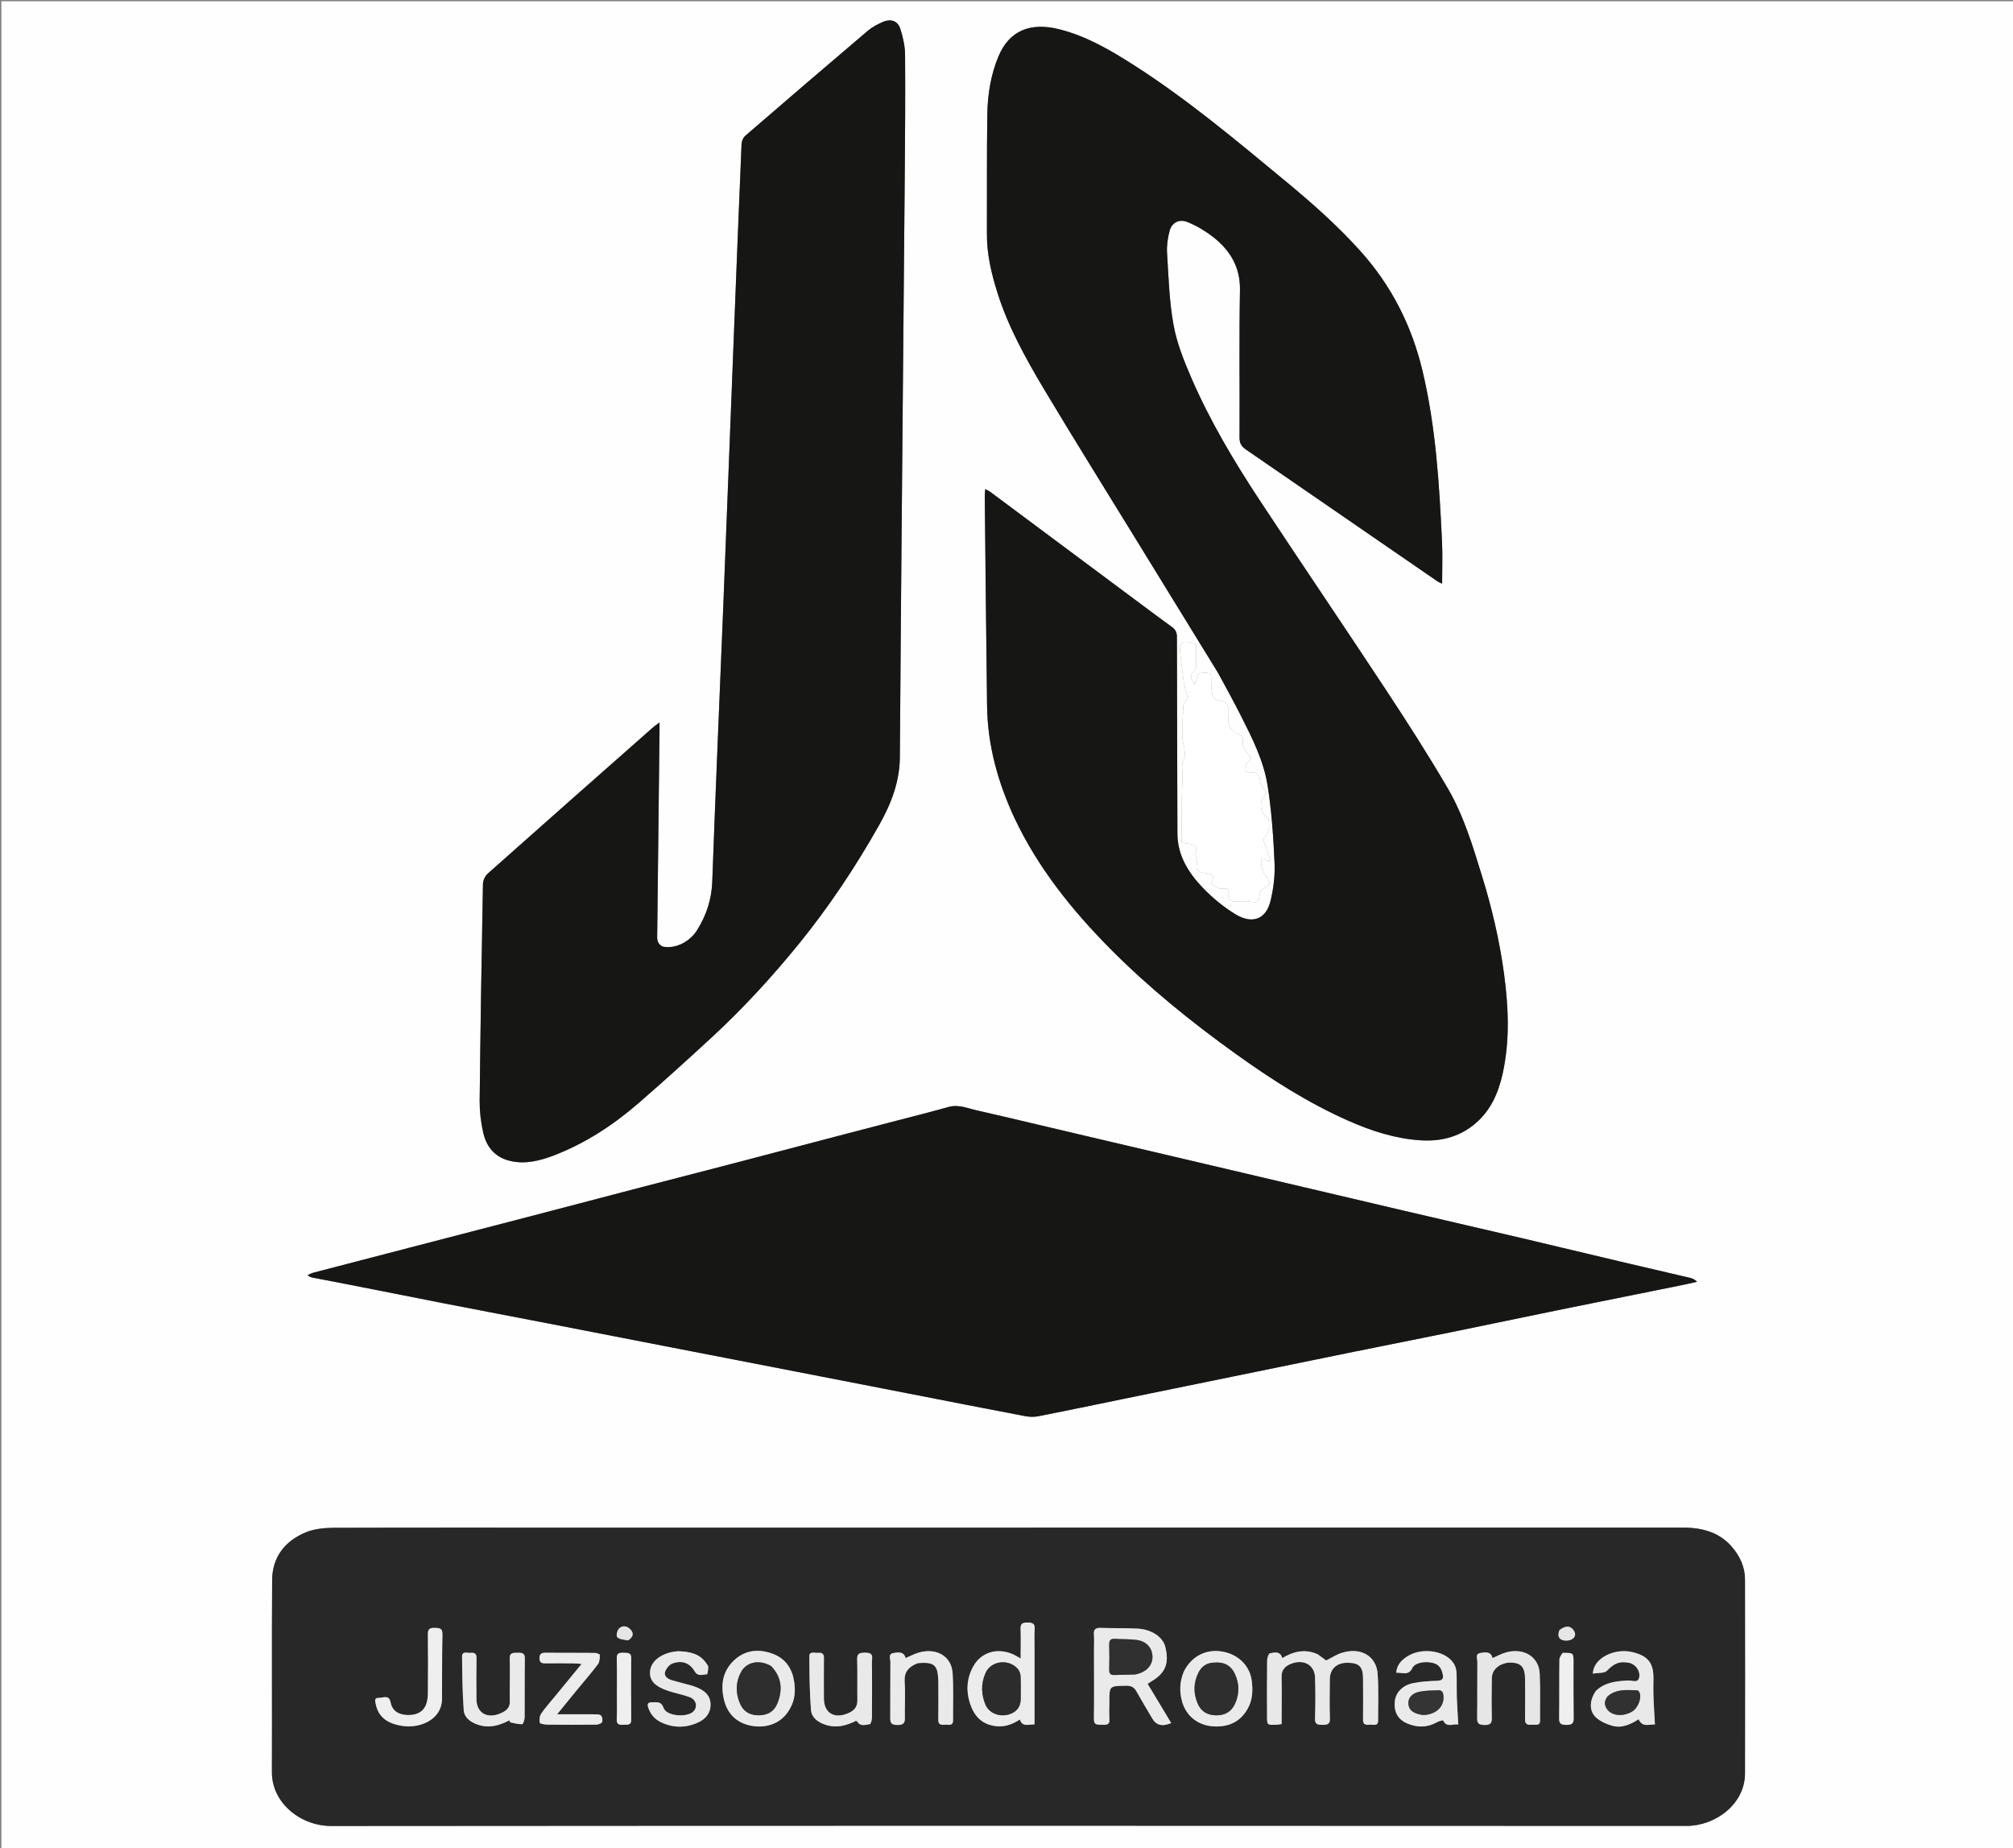 <?xml version="1.0" encoding="UTF-8"?>
<svg xmlns="http://www.w3.org/2000/svg" xmlns:xlink="http://www.w3.org/1999/xlink" width="110px" height="101px" viewBox="0 0 110 101" version="1.1">
<rect x="0" y="0" width="110" height="101" fill="#808080" stroke="none"/>
<g id="surface1">
<path style=" stroke:none;fill-rule:nonzero;fill:rgb(99.608%,99.608%,99.608%);fill-opacity:1;" d="M 64.773 101.066 C 43.184 101.066 21.629 101.066 0.074 101.066 C 0.074 67.402 0.074 33.734 0.074 0.066 C 36.742 0.066 73.406 0.066 110.074 0.066 C 110.074 33.734 110.074 67.402 110.074 101.066 C 94.988 101.066 79.898 101.066 64.773 101.066 M 32.055 83.477 C 27.445 83.477 22.836 83.469 18.223 83.484 C 17.73 83.488 17.195 83.539 16.75 83.715 C 15.523 84.207 14.879 85.129 14.871 86.344 C 14.848 89.844 14.871 93.34 14.859 96.836 C 14.852 98.516 16.426 99.777 18.094 99.777 C 42.781 99.758 67.473 99.758 92.164 99.773 C 93.727 99.773 95.352 98.594 95.355 96.906 C 95.363 93.375 95.359 89.844 95.355 86.312 C 95.355 85.648 95.098 85.062 94.652 84.539 C 93.969 83.734 93.035 83.473 91.961 83.473 C 72.016 83.477 52.074 83.477 32.055 83.477 M 66.57 36.785 C 66.988 37.562 67.418 38.332 67.812 39.117 C 68.426 40.332 69.047 41.562 69.262 42.891 C 69.488 44.297 69.582 45.727 69.648 47.152 C 69.68 47.84 69.59 48.551 69.43 49.223 C 69.188 50.227 68.441 50.52 67.516 49.961 C 66.859 49.562 66.254 49.059 65.734 48.52 C 64.93 47.68 64.34 46.727 64.34 45.551 C 64.332 41.961 64.316 38.375 64.312 34.789 C 64.312 34.547 64.223 34.387 64.023 34.246 C 63.539 33.898 63.062 33.543 62.586 33.188 C 59.766 31.086 56.945 28.984 54.125 26.887 C 54.055 26.832 53.969 26.797 53.84 26.723 C 53.828 26.875 53.812 26.969 53.812 27.066 C 53.852 30.898 53.887 34.734 53.938 38.566 C 53.965 40.723 54.531 42.773 55.457 44.742 C 56.715 47.402 58.555 49.711 60.672 51.848 C 62.758 53.949 65.074 55.828 67.516 57.578 C 69.461 58.973 71.48 60.273 73.719 61.258 C 74.957 61.801 76.234 62.219 77.617 62.309 C 78.672 62.379 79.641 62.152 80.465 61.516 C 81.418 60.785 81.855 59.785 82.102 58.715 C 82.516 56.879 82.434 55.027 82.184 53.176 C 81.938 51.379 81.523 49.609 80.984 47.867 C 80.473 46.211 79.977 44.543 79.082 43.023 C 78.016 41.203 76.871 39.418 75.703 37.648 C 73.441 34.215 71.125 30.805 68.859 27.371 C 67.438 25.219 66.121 23.004 65.105 20.66 C 64.695 19.715 64.305 18.738 64.125 17.742 C 63.891 16.449 63.855 15.125 63.773 13.812 C 63.75 13.414 63.809 13 63.914 12.613 C 64.035 12.16 64.441 11.945 64.902 12.137 C 65.395 12.34 65.867 12.621 66.281 12.941 C 67.25 13.699 67.781 14.629 67.758 15.855 C 67.707 18.543 67.75 21.23 67.734 23.918 C 67.734 24.207 67.828 24.391 68.082 24.562 C 71.559 26.953 75.035 29.348 78.508 31.738 C 78.609 31.809 78.727 31.855 78.805 31.895 C 78.805 31.094 78.836 30.32 78.797 29.551 C 78.648 26.426 78.461 23.309 77.727 20.242 C 77.145 17.812 76.051 15.621 74.324 13.703 C 73.07 12.309 71.656 11.062 70.195 9.855 C 67.523 7.648 64.875 5.418 61.91 3.527 C 60.668 2.738 59.398 1.988 57.922 1.609 C 56.312 1.191 55.145 1.668 54.555 3.094 C 54.141 4.098 53.973 5.141 53.953 6.199 C 53.918 8.391 53.938 10.582 53.93 12.777 C 53.922 13.879 54.172 14.941 54.504 15.992 C 55.086 17.852 56.039 19.566 57.043 21.254 C 58.715 24.051 60.449 26.82 62.156 29.605 C 63.621 31.984 65.082 34.363 66.57 36.785 M 49.051 61.223 C 48.07 61.48 47.09 61.734 46.113 61.988 C 44.047 62.531 41.984 63.074 39.918 63.613 C 38.297 64.035 36.68 64.449 35.062 64.871 C 32.973 65.414 30.883 65.969 28.793 66.512 C 26.656 67.07 24.52 67.621 22.383 68.176 C 20.633 68.629 18.887 69.082 17.141 69.539 C 17.023 69.57 16.918 69.629 16.809 69.676 C 16.918 69.77 17.012 69.797 17.102 69.816 C 17.68 69.926 18.258 70.035 18.832 70.148 C 20.668 70.508 22.504 70.875 24.34 71.234 C 26.238 71.605 28.141 71.965 30.039 72.332 C 32.141 72.738 34.242 73.148 36.344 73.559 C 38.711 74.016 41.078 74.477 43.445 74.938 C 45.512 75.34 47.578 75.742 49.645 76.145 C 51.77 76.562 53.895 76.977 56.023 77.383 C 56.254 77.426 56.516 77.434 56.746 77.387 C 58.305 77.082 59.863 76.754 61.422 76.434 C 63.434 76.023 65.449 75.613 67.461 75.199 C 69.629 74.758 71.801 74.309 73.969 73.867 C 75.766 73.504 77.566 73.148 79.367 72.781 C 81.367 72.371 83.367 71.953 85.367 71.543 C 87.574 71.094 89.781 70.652 91.984 70.207 C 92.238 70.156 92.488 70.094 92.738 70.039 C 92.609 69.91 92.48 69.855 92.344 69.824 C 91.035 69.516 89.727 69.215 88.418 68.906 C 86.68 68.496 84.949 68.078 83.211 67.668 C 81.059 67.164 78.906 66.668 76.75 66.164 C 74.398 65.613 72.043 65.055 69.688 64.504 C 67.93 64.09 66.168 63.676 64.406 63.262 C 62.672 62.855 60.934 62.449 59.195 62.039 C 57.258 61.586 55.324 61.117 53.383 60.676 C 52.879 60.562 52.387 60.336 51.836 60.488 C 50.93 60.742 50.02 60.973 49.051 61.223 M 36.188 51.715 C 35.867 51.547 35.91 51.262 35.914 50.996 C 35.957 47.32 35.996 43.645 36.039 39.965 C 36.043 39.84 36.039 39.711 36.039 39.48 C 35.855 39.617 35.762 39.676 35.68 39.75 C 32.672 42.406 29.664 45.055 26.668 47.723 C 26.512 47.859 26.395 48.102 26.391 48.297 C 26.316 52.246 26.254 56.191 26.211 60.137 C 26.207 60.715 26.273 61.305 26.402 61.875 C 26.57 62.625 27.004 63.234 27.887 63.438 C 28.715 63.629 29.5 63.426 30.254 63.141 C 32.023 62.461 33.551 61.445 34.93 60.246 C 36.277 59.078 37.594 57.883 38.898 56.68 C 40.605 55.105 42.16 53.406 43.609 51.633 C 45.285 49.574 46.738 47.391 48.027 45.109 C 48.699 43.922 49.164 42.723 49.172 41.359 C 49.246 30.734 49.352 20.109 49.441 9.484 C 49.457 7.316 49.477 5.148 49.457 2.977 C 49.453 2.512 49.344 2.039 49.203 1.59 C 49.062 1.137 48.684 1.004 48.223 1.207 C 47.938 1.332 47.652 1.484 47.422 1.68 C 45.184 3.582 42.949 5.496 40.727 7.418 C 40.609 7.52 40.531 7.711 40.523 7.859 C 40.371 11.445 40.23 15.027 40.09 18.613 C 39.898 23.453 39.715 28.297 39.523 33.137 C 39.32 38.148 39.102 43.16 38.922 48.168 C 38.887 49.133 38.609 50 38.094 50.824 C 37.684 51.477 36.898 51.867 36.188 51.715 M 69.324 47.074 C 69.355 47.035 69.422 46.988 69.414 46.961 C 69.301 46.629 69.172 46.301 69.059 45.965 C 69.039 45.906 69.047 45.812 69.09 45.773 C 69.418 45.461 69.355 45.086 69.32 44.715 C 68.895 44.566 68.758 43.828 69.078 43.527 C 69.148 43.461 69.18 43.258 69.125 43.195 C 68.953 43.012 68.863 42.824 68.84 42.582 C 68.816 42.379 68.742 42.199 68.426 42.227 C 68.289 42.238 68.023 42.156 68.02 42.102 C 68.008 41.953 68.055 41.742 68.168 41.66 C 68.453 41.445 68.273 41.32 68.145 41.137 C 68.02 40.957 67.887 40.734 67.91 40.543 C 67.93 40.336 67.898 40.215 67.711 40.137 C 67.168 39.914 67.051 39.516 67.137 39.027 C 67.141 38.992 67.137 38.961 67.137 38.926 C 67.133 38.445 67.047 38.359 66.531 38.25 C 66.43 38.227 66.281 38.129 66.266 38.051 C 66.211 37.766 66.18 37.473 66.184 37.184 C 66.184 36.762 66.199 36.762 65.723 36.77 C 65.641 36.773 65.559 36.789 65.504 36.797 C 65.438 36.988 65.379 37.152 65.293 37.402 C 65.07 37.098 64.984 36.902 65.234 36.691 C 65.301 36.637 65.355 36.543 65.359 36.465 C 65.371 36.043 65.363 35.621 65.363 35.199 C 65.215 35.16 65.098 35.141 64.988 35.098 C 64.738 35.008 64.527 35.098 64.488 35.336 C 64.469 35.445 64.477 35.562 64.492 35.672 C 64.559 36.246 64.621 36.82 64.707 37.391 C 64.734 37.594 64.824 37.785 64.871 37.984 C 64.887 38.059 64.871 38.148 64.84 38.223 C 64.789 38.336 64.672 38.438 64.664 38.547 C 64.629 39.113 64.609 39.68 64.609 40.25 C 64.609 40.707 64.891 41.141 64.648 41.625 C 64.539 41.848 64.629 42.148 64.621 42.41 C 64.605 42.934 64.578 43.453 64.574 43.977 C 64.562 44.668 64.57 45.359 64.57 46.051 C 64.73 46.074 64.852 46.082 64.969 46.109 C 65.406 46.207 65.426 46.246 65.328 46.637 C 65.309 46.703 65.352 46.781 65.363 46.855 C 65.383 46.961 65.441 47.074 65.414 47.172 C 65.324 47.508 65.418 47.648 65.793 47.699 C 66.379 47.773 66.379 47.773 66.18 48.312 C 66.375 48.398 66.594 48.586 66.77 48.555 C 67.172 48.48 67.152 48.68 67.133 48.906 C 67.109 49.168 67.23 49.27 67.52 49.254 C 67.773 49.242 68.035 49.234 68.289 49.266 C 68.766 49.32 68.762 49.328 68.836 48.895 C 68.852 48.793 68.879 48.652 68.957 48.605 C 69.465 48.309 69.469 48.316 69.168 47.848 C 69.141 47.797 69.09 47.758 69.07 47.707 C 68.953 47.445 68.859 47.184 68.957 46.891 C 69.039 46.906 69.078 46.906 69.105 46.922 C 69.168 46.961 69.219 47.008 69.324 47.074 Z M 69.324 47.074 "/>
<path style=" stroke:none;fill-rule:nonzero;fill:rgb(15.686%,15.686%,15.686%);fill-opacity:1;" d="M 32.094 83.477 C 52.074 83.477 72.016 83.477 91.961 83.473 C 93.035 83.473 93.969 83.734 94.652 84.539 C 95.098 85.062 95.355 85.648 95.355 86.312 C 95.359 89.844 95.363 93.375 95.355 96.906 C 95.352 98.594 93.727 99.773 92.164 99.773 C 67.473 99.758 42.781 99.758 18.094 99.777 C 16.426 99.777 14.852 98.516 14.859 96.836 C 14.871 93.34 14.848 89.844 14.871 86.344 C 14.879 85.129 15.523 84.207 16.75 83.715 C 17.195 83.539 17.73 83.488 18.223 83.484 C 22.836 83.469 27.445 83.477 32.094 83.477 M 71.988 90.387 C 71.312 90.082 70.684 90.238 70.07 90.602 C 69.957 90.207 69.645 90.293 69.402 90.34 C 69.324 90.355 69.246 90.586 69.242 90.719 C 69.23 91.738 69.234 92.762 69.238 93.785 C 69.238 94.266 69.238 94.266 69.777 94.242 C 69.848 94.238 69.918 94.223 70.035 94.207 C 70.035 94.082 70.035 93.961 70.035 93.84 C 70.035 93.098 70.047 92.355 70.031 91.617 C 70.023 91.254 70.223 91.043 70.547 90.914 C 71.238 90.641 71.84 90.977 71.859 91.66 C 71.887 92.414 71.883 93.164 71.859 93.918 C 71.852 94.207 71.988 94.25 72.254 94.25 C 72.535 94.254 72.684 94.215 72.672 93.906 C 72.648 93.188 72.66 92.469 72.668 91.75 C 72.676 91.195 73.047 90.855 73.625 90.859 C 74.27 90.859 74.48 91.066 74.484 91.723 C 74.488 92.477 74.492 93.23 74.484 93.984 C 74.48 94.234 74.641 94.266 74.84 94.242 C 75.02 94.219 75.305 94.355 75.305 94.023 C 75.305 93.172 75.34 92.312 75.281 91.465 C 75.211 90.488 74.363 90 73.348 90.309 C 73.039 90.398 72.77 90.586 72.465 90.734 C 72.336 90.637 72.188 90.523 71.988 90.387 M 59.781 90.172 C 59.781 91.43 59.793 92.688 59.777 93.945 C 59.773 94.297 60.016 94.234 60.242 94.246 C 60.477 94.258 60.648 94.234 60.625 93.949 C 60.602 93.625 60.621 93.297 60.621 92.973 C 60.621 92.117 60.621 92.129 61.543 92.113 C 61.816 92.109 61.973 92.195 62.094 92.41 C 62.375 92.906 62.668 93.398 62.961 93.895 C 63.184 94.277 63.504 94.359 64 94.152 C 63.574 93.441 63.145 92.73 62.711 92.008 C 62.82 91.938 62.898 91.883 62.977 91.836 C 63.809 91.34 63.848 90.719 63.684 90.012 C 63.551 89.441 62.91 89.027 62.152 88.992 C 61.48 88.961 60.801 88.973 60.129 88.953 C 59.848 88.945 59.762 89.055 59.777 89.297 C 59.797 89.562 59.781 89.836 59.781 90.172 M 56.531 90.035 C 56.531 89.699 56.516 89.359 56.539 89.027 C 56.559 88.746 56.453 88.656 56.145 88.66 C 55.855 88.66 55.758 88.738 55.77 89.008 C 55.789 89.527 55.773 90.051 55.773 90.625 C 55.648 90.551 55.602 90.523 55.551 90.496 C 54.652 89.98 53.641 90.211 53.176 91.07 C 52.793 91.773 52.781 92.523 53.074 93.262 C 53.281 93.797 53.66 94.191 54.309 94.305 C 54.836 94.402 55.293 94.246 55.73 93.957 C 55.863 94.379 56.195 94.227 56.531 94.223 C 56.531 92.84 56.531 91.473 56.531 90.035 M 87.203 92.402 C 86.848 92.898 86.824 93.508 87.227 93.859 C 87.461 94.066 87.789 94.215 88.105 94.301 C 88.637 94.449 89.102 94.223 89.543 93.945 C 89.75 94.414 90.129 94.207 90.434 94.23 C 90.406 93.715 90.371 93.238 90.355 92.762 C 90.34 92.391 90.352 92.02 90.352 91.648 C 90.344 90.84 90.02 90.457 89.152 90.266 C 88.223 90.062 87.062 90.598 87.043 91.453 C 87.316 91.402 87.672 91.438 87.809 91.297 C 88.195 90.898 88.488 90.75 89.031 90.863 C 89.375 90.938 89.641 91.301 89.574 91.648 C 89.512 91.992 89.199 91.816 89.004 91.828 C 88.355 91.855 87.727 91.91 87.203 92.402 M 78.871 94.02 C 79.059 94.445 79.43 94.16 79.688 94.238 C 79.656 93.695 79.625 93.195 79.605 92.695 C 79.594 92.281 79.609 91.863 79.594 91.449 C 79.59 91.305 79.562 91.156 79.504 91.023 C 79.148 90.215 77.719 89.953 76.863 90.535 C 76.562 90.742 76.328 90.988 76.297 91.402 C 76.629 91.383 76.965 91.582 77.176 91.148 C 77.32 90.855 77.84 90.754 78.305 90.867 C 78.652 90.949 78.777 91.199 78.84 91.492 C 78.891 91.727 78.82 91.836 78.527 91.844 C 78.086 91.859 77.641 91.883 77.215 91.973 C 76.625 92.094 76.262 92.5 76.219 92.973 C 76.164 93.543 76.383 93.953 76.895 94.172 C 77.426 94.402 77.961 94.406 78.48 94.129 C 78.594 94.066 78.719 94.023 78.871 94.02 M 43.199 93.312 C 43.445 92.863 43.469 92.375 43.398 91.898 C 43.297 91.219 42.961 90.645 42.234 90.371 C 41.516 90.098 40.789 90.148 40.203 90.645 C 39.496 91.25 39.363 92.031 39.562 92.875 C 39.758 93.695 40.328 94.219 41.215 94.324 C 41.949 94.414 42.766 94.148 43.199 93.312 M 64.676 91.367 C 64.461 91.898 64.441 92.434 64.598 92.988 C 64.812 93.738 65.43 94.273 66.285 94.332 C 67.09 94.387 67.75 94.113 68.164 93.395 C 68.449 92.906 68.469 92.379 68.402 91.852 C 68.301 91.004 67.633 90.367 66.734 90.238 C 65.871 90.109 65.09 90.523 64.676 91.367 M 83.711 94.246 C 83.891 94.219 84.16 94.34 84.156 94.008 C 84.148 93.156 84.18 92.301 84.137 91.449 C 84.09 90.516 83.25 90.016 82.27 90.301 C 82.031 90.371 81.812 90.492 81.559 90.602 C 81.48 90.238 81.172 90.273 80.898 90.324 C 80.59 90.379 80.734 90.637 80.73 90.801 C 80.719 91.824 80.734 92.844 80.719 93.867 C 80.711 94.156 80.793 94.254 81.125 94.258 C 81.48 94.262 81.523 94.121 81.52 93.852 C 81.504 93.145 81.508 92.438 81.52 91.73 C 81.52 91.59 81.551 91.438 81.625 91.316 C 81.859 90.938 82.355 90.77 82.836 90.879 C 83.18 90.957 83.332 91.203 83.336 91.719 C 83.344 92.461 83.344 93.199 83.336 93.941 C 83.332 94.152 83.398 94.27 83.711 94.246 M 27.859 92.129 C 27.859 92.41 27.848 92.691 27.859 92.969 C 27.875 93.27 27.707 93.453 27.438 93.582 C 26.668 93.961 26.043 93.637 26.035 92.848 C 26.027 92.094 26.027 91.344 26.039 90.59 C 26.039 90.379 25.945 90.293 25.734 90.316 C 25.555 90.34 25.246 90.199 25.25 90.512 C 25.258 91.488 25.27 92.465 25.34 93.438 C 25.367 93.844 25.695 94.105 26.129 94.246 C 26.723 94.441 27.262 94.301 27.832 94.004 C 27.852 94.039 27.867 94.109 27.895 94.117 C 28.109 94.164 28.324 94.219 28.539 94.215 C 28.586 94.211 28.664 93.98 28.668 93.852 C 28.676 92.773 28.664 91.695 28.68 90.617 C 28.684 90.336 28.531 90.305 28.289 90.312 C 28.059 90.316 27.844 90.293 27.855 90.609 C 27.871 91.094 27.859 91.578 27.859 92.129 M 47.652 91.32 C 47.652 91.094 47.633 90.867 47.656 90.645 C 47.688 90.363 47.539 90.305 47.27 90.309 C 46.996 90.309 46.832 90.336 46.84 90.648 C 46.863 91.402 46.84 92.156 46.852 92.906 C 46.855 93.223 46.719 93.441 46.414 93.586 C 45.641 93.957 45.035 93.637 45.023 92.844 C 45.02 92.766 45.02 92.688 45.02 92.609 C 45.02 91.934 45.016 91.262 45.023 90.59 C 45.027 90.379 44.926 90.293 44.715 90.316 C 44.535 90.336 44.223 90.203 44.227 90.508 C 44.23 91.484 44.242 92.461 44.316 93.434 C 44.348 93.848 44.684 94.113 45.133 94.254 C 45.73 94.441 46.262 94.285 46.773 94.031 C 46.809 94.051 46.84 94.055 46.848 94.07 C 47.012 94.359 47.297 94.246 47.531 94.211 C 47.59 94.203 47.645 93.973 47.648 93.844 C 47.656 93.023 47.652 92.207 47.652 91.32 M 37.016 90.227 C 36.895 90.246 36.773 90.258 36.656 90.285 C 35.969 90.453 35.539 90.867 35.52 91.371 C 35.5 91.84 35.793 92.152 36.516 92.395 C 36.906 92.523 37.316 92.598 37.699 92.742 C 38.043 92.871 38.129 93.262 37.91 93.5 C 37.574 93.875 36.418 93.785 36.262 93.328 C 36.137 92.957 35.887 93.016 35.617 93.02 C 35.43 93.02 35.359 93.086 35.414 93.277 C 35.527 93.645 35.754 93.93 36.113 94.105 C 36.773 94.422 37.461 94.43 38.129 94.129 C 38.582 93.926 38.844 93.582 38.828 93.109 C 38.812 92.648 38.508 92.375 38.07 92.203 C 37.961 92.156 37.844 92.117 37.727 92.086 C 37.387 91.992 37.043 91.91 36.707 91.809 C 36.465 91.738 36.262 91.574 36.348 91.34 C 36.41 91.164 36.582 90.949 36.762 90.891 C 37.301 90.707 37.703 90.879 37.977 91.348 C 38.141 91.625 38.41 91.496 38.633 91.488 C 38.664 91.488 38.699 91.234 38.703 91.098 C 38.707 91.031 38.645 90.957 38.598 90.891 C 38.25 90.367 37.695 90.242 37.016 90.227 M 50.18 90.875 C 51.023 90.809 51.223 90.961 51.27 91.723 C 51.277 91.844 51.277 91.969 51.277 92.09 C 51.277 92.723 51.285 93.352 51.273 93.98 C 51.266 94.227 51.418 94.266 51.621 94.242 C 51.805 94.223 52.078 94.344 52.078 94.016 C 52.074 93.148 52.109 92.281 52.055 91.418 C 51.992 90.496 51.164 90.02 50.195 90.305 C 49.957 90.375 49.734 90.496 49.484 90.602 C 49.402 90.238 49.09 90.277 48.82 90.328 C 48.52 90.383 48.656 90.641 48.656 90.809 C 48.645 91.82 48.656 92.832 48.648 93.844 C 48.645 94.102 48.664 94.254 49.031 94.258 C 49.41 94.266 49.453 94.109 49.445 93.836 C 49.438 93.184 49.477 92.531 49.434 91.883 C 49.402 91.375 49.641 91.074 50.18 90.875 M 32.336 93.672 C 31.738 93.672 31.145 93.672 30.445 93.672 C 30.836 93.191 31.16 92.789 31.488 92.391 C 31.883 91.906 32.301 91.434 32.676 90.934 C 32.773 90.801 32.773 90.598 32.777 90.426 C 32.777 90.391 32.602 90.32 32.508 90.32 C 31.598 90.312 30.691 90.316 29.781 90.312 C 29.555 90.312 29.484 90.41 29.48 90.605 C 29.48 90.805 29.559 90.891 29.781 90.891 C 30.301 90.883 30.816 90.887 31.332 90.891 C 31.453 90.891 31.578 90.906 31.781 90.922 C 31.266 91.551 30.801 92.117 30.34 92.68 C 30.082 92.996 29.805 93.297 29.578 93.633 C 29.484 93.766 29.469 93.973 29.496 94.137 C 29.508 94.191 29.766 94.238 29.91 94.238 C 30.809 94.25 31.703 94.25 32.602 94.238 C 32.711 94.234 32.887 94.16 32.906 94.09 C 32.938 93.977 32.91 93.793 32.824 93.73 C 32.734 93.656 32.547 93.688 32.336 93.672 M 24.152 92.832 C 24.16 91.652 24.152 90.477 24.176 89.297 C 24.184 88.988 24.039 88.957 23.762 88.953 C 23.469 88.945 23.379 89.027 23.383 89.297 C 23.395 90.363 23.391 91.43 23.383 92.496 C 23.383 92.688 23.363 92.879 23.309 93.062 C 23.18 93.512 22.801 93.734 22.254 93.715 C 21.738 93.691 21.426 93.465 21.336 93 C 21.254 92.586 20.914 92.785 20.695 92.777 C 20.418 92.77 20.508 92.996 20.539 93.137 C 20.684 93.855 21.219 94.188 21.961 94.305 C 22.988 94.465 24.133 93.945 24.152 92.832 M 33.711 92.668 C 33.711 93.094 33.723 93.52 33.703 93.945 C 33.691 94.191 33.797 94.266 34.047 94.246 C 34.258 94.227 34.496 94.305 34.492 93.969 C 34.48 92.844 34.48 91.723 34.492 90.598 C 34.496 90.305 34.309 90.32 34.086 90.312 C 33.844 90.305 33.695 90.328 33.703 90.613 C 33.723 91.273 33.711 91.938 33.711 92.668 M 85.363 90.32 C 85.309 90.441 85.215 90.562 85.215 90.684 C 85.199 91.75 85.215 92.82 85.199 93.887 C 85.195 94.164 85.281 94.254 85.59 94.254 C 85.891 94.25 85.996 94.176 85.992 93.891 C 85.977 92.867 85.984 91.848 85.984 90.824 C 85.984 90.316 85.984 90.316 85.363 90.32 M 85.203 89.094 C 85.129 89.301 85.125 89.523 85.367 89.613 C 85.512 89.668 85.742 89.656 85.875 89.586 C 86.113 89.461 86.129 89.242 85.957 89.039 C 85.777 88.824 85.527 88.832 85.203 89.094 M 34.34 89.629 C 34.59 89.461 34.66 89.258 34.449 89.035 C 34.262 88.836 34.004 88.801 33.816 89 C 33.719 89.109 33.656 89.391 33.734 89.465 C 33.848 89.582 34.098 89.594 34.34 89.629 Z M 34.34 89.629 "/>
<path style=" stroke:none;fill-rule:nonzero;fill:rgb(8.627%,8.627%,8.235%);fill-opacity:1;" d="M 66.559 36.766 C 65.082 34.363 63.621 31.984 62.156 29.605 C 60.449 26.82 58.715 24.051 57.043 21.254 C 56.039 19.566 55.086 17.852 54.504 15.992 C 54.172 14.941 53.922 13.879 53.93 12.777 C 53.938 10.582 53.918 8.391 53.953 6.199 C 53.973 5.141 54.141 4.098 54.555 3.094 C 55.145 1.668 56.312 1.191 57.922 1.609 C 59.398 1.988 60.668 2.738 61.91 3.527 C 64.875 5.418 67.523 7.648 70.195 9.855 C 71.656 11.062 73.07 12.309 74.324 13.703 C 76.051 15.621 77.145 17.812 77.727 20.242 C 78.461 23.309 78.648 26.426 78.797 29.551 C 78.836 30.32 78.805 31.094 78.805 31.895 C 78.727 31.855 78.609 31.809 78.508 31.738 C 75.035 29.348 71.559 26.953 68.082 24.562 C 67.828 24.391 67.734 24.207 67.734 23.918 C 67.75 21.23 67.707 18.543 67.758 15.855 C 67.781 14.629 67.25 13.699 66.281 12.941 C 65.867 12.621 65.395 12.34 64.902 12.137 C 64.441 11.945 64.035 12.16 63.914 12.613 C 63.809 13 63.75 13.414 63.773 13.812 C 63.855 15.125 63.891 16.449 64.125 17.742 C 64.305 18.738 64.695 19.715 65.105 20.66 C 66.121 23.004 67.438 25.219 68.859 27.371 C 71.125 30.805 73.441 34.215 75.703 37.648 C 76.871 39.418 78.016 41.203 79.082 43.023 C 79.977 44.543 80.473 46.211 80.984 47.867 C 81.523 49.609 81.938 51.379 82.184 53.176 C 82.434 55.027 82.516 56.879 82.102 58.715 C 81.855 59.785 81.418 60.785 80.465 61.516 C 79.641 62.152 78.672 62.379 77.617 62.309 C 76.234 62.219 74.957 61.801 73.719 61.258 C 71.48 60.273 69.461 58.973 67.516 57.578 C 65.074 55.828 62.758 53.949 60.672 51.848 C 58.555 49.711 56.715 47.402 55.457 44.742 C 54.531 42.773 53.965 40.723 53.938 38.566 C 53.887 34.734 53.852 30.898 53.812 27.066 C 53.812 26.969 53.828 26.875 53.84 26.723 C 53.969 26.797 54.055 26.832 54.125 26.887 C 56.945 28.984 59.766 31.086 62.586 33.188 C 63.062 33.543 63.539 33.898 64.023 34.246 C 64.223 34.387 64.312 34.547 64.312 34.789 C 64.316 38.375 64.332 41.961 64.34 45.551 C 64.34 46.727 64.93 47.68 65.734 48.52 C 66.254 49.059 66.859 49.562 67.516 49.961 C 68.441 50.52 69.188 50.227 69.43 49.223 C 69.59 48.551 69.68 47.84 69.648 47.152 C 69.582 45.727 69.488 44.297 69.262 42.891 C 69.047 41.562 68.426 40.332 67.812 39.117 C 67.418 38.332 66.988 37.562 66.559 36.766 Z M 66.559 36.766 "/>
<path style=" stroke:none;fill-rule:nonzero;fill:rgb(8.627%,8.627%,8.235%);fill-opacity:1;" d="M 49.082 61.215 C 50.02 60.973 50.93 60.742 51.836 60.488 C 52.387 60.336 52.879 60.562 53.383 60.676 C 55.324 61.117 57.258 61.586 59.195 62.039 C 60.934 62.449 62.672 62.855 64.406 63.262 C 66.168 63.676 67.93 64.09 69.688 64.504 C 72.043 65.055 74.398 65.613 76.75 66.164 C 78.906 66.668 81.059 67.164 83.211 67.668 C 84.949 68.078 86.68 68.496 88.418 68.906 C 89.727 69.215 91.035 69.516 92.344 69.824 C 92.48 69.855 92.609 69.91 92.738 70.039 C 92.488 70.094 92.238 70.156 91.984 70.207 C 89.781 70.652 87.574 71.094 85.367 71.543 C 83.367 71.953 81.367 72.371 79.367 72.781 C 77.566 73.148 75.766 73.504 73.969 73.867 C 71.801 74.309 69.629 74.758 67.461 75.199 C 65.449 75.613 63.434 76.023 61.422 76.434 C 59.863 76.754 58.305 77.082 56.746 77.387 C 56.516 77.434 56.254 77.426 56.023 77.383 C 53.895 76.977 51.77 76.562 49.645 76.145 C 47.578 75.742 45.512 75.34 43.445 74.938 C 41.078 74.477 38.711 74.016 36.344 73.559 C 34.242 73.148 32.141 72.738 30.039 72.332 C 28.141 71.965 26.238 71.605 24.34 71.234 C 22.504 70.875 20.668 70.508 18.832 70.148 C 18.258 70.035 17.68 69.926 17.102 69.816 C 17.012 69.797 16.918 69.77 16.809 69.676 C 16.918 69.629 17.023 69.57 17.141 69.539 C 18.887 69.082 20.633 68.629 22.383 68.176 C 24.52 67.621 26.656 67.07 28.793 66.512 C 30.883 65.969 32.973 65.414 35.062 64.871 C 36.68 64.449 38.297 64.035 39.918 63.613 C 41.984 63.074 44.047 62.531 46.113 61.988 C 47.09 61.734 48.07 61.48 49.082 61.215 Z M 49.082 61.215 "/>
<path style=" stroke:none;fill-rule:nonzero;fill:rgb(8.627%,8.627%,8.235%);fill-opacity:1;" d="M 36.215 51.727 C 36.898 51.867 37.684 51.477 38.094 50.824 C 38.609 50 38.887 49.133 38.922 48.168 C 39.102 43.16 39.32 38.148 39.523 33.137 C 39.715 28.297 39.898 23.453 40.09 18.613 C 40.23 15.027 40.371 11.445 40.523 7.859 C 40.531 7.711 40.609 7.52 40.727 7.418 C 42.949 5.496 45.184 3.582 47.422 1.68 C 47.652 1.484 47.938 1.332 48.223 1.207 C 48.684 1.004 49.062 1.137 49.203 1.59 C 49.344 2.039 49.453 2.512 49.457 2.977 C 49.477 5.148 49.457 7.316 49.441 9.484 C 49.352 20.109 49.246 30.734 49.172 41.359 C 49.164 42.723 48.699 43.922 48.027 45.109 C 46.738 47.391 45.285 49.574 43.609 51.633 C 42.16 53.406 40.605 55.105 38.898 56.68 C 37.594 57.883 36.277 59.078 34.93 60.246 C 33.551 61.445 32.023 62.461 30.254 63.141 C 29.5 63.426 28.715 63.629 27.887 63.438 C 27.004 63.234 26.57 62.625 26.402 61.875 C 26.273 61.305 26.207 60.715 26.211 60.137 C 26.254 56.191 26.316 52.246 26.391 48.297 C 26.395 48.102 26.512 47.859 26.668 47.723 C 29.664 45.055 32.672 42.406 35.68 39.75 C 35.762 39.676 35.855 39.617 36.039 39.48 C 36.039 39.711 36.043 39.84 36.039 39.965 C 35.996 43.645 35.957 47.32 35.914 50.996 C 35.91 51.262 35.867 51.547 36.215 51.727 Z M 36.215 51.727 "/>
<path style=" stroke:none;fill-rule:nonzero;fill:rgb(100%,100%,100%);fill-opacity:1;" d="M 69.301 47.062 C 69.219 47.008 69.168 46.961 69.105 46.922 C 69.078 46.906 69.039 46.906 68.957 46.891 C 68.859 47.184 68.953 47.445 69.07 47.707 C 69.09 47.758 69.141 47.797 69.168 47.848 C 69.469 48.316 69.465 48.309 68.957 48.605 C 68.879 48.652 68.852 48.793 68.836 48.895 C 68.762 49.328 68.766 49.32 68.289 49.266 C 68.035 49.234 67.773 49.242 67.52 49.254 C 67.23 49.27 67.109 49.168 67.133 48.906 C 67.152 48.68 67.172 48.48 66.77 48.555 C 66.594 48.586 66.375 48.398 66.18 48.312 C 66.379 47.773 66.379 47.773 65.793 47.699 C 65.418 47.648 65.324 47.508 65.414 47.172 C 65.441 47.074 65.383 46.961 65.363 46.855 C 65.352 46.781 65.309 46.703 65.328 46.637 C 65.426 46.246 65.406 46.207 64.969 46.109 C 64.852 46.082 64.73 46.074 64.57 46.051 C 64.57 45.359 64.562 44.668 64.574 43.977 C 64.578 43.453 64.605 42.934 64.621 42.41 C 64.629 42.148 64.539 41.848 64.648 41.625 C 64.891 41.141 64.609 40.707 64.609 40.25 C 64.609 39.68 64.629 39.113 64.664 38.547 C 64.672 38.438 64.789 38.336 64.84 38.223 C 64.871 38.148 64.887 38.059 64.871 37.984 C 64.824 37.785 64.734 37.594 64.707 37.391 C 64.621 36.82 64.559 36.246 64.492 35.672 C 64.477 35.562 64.469 35.445 64.488 35.336 C 64.527 35.098 64.738 35.008 64.988 35.098 C 65.098 35.141 65.215 35.16 65.363 35.199 C 65.363 35.621 65.371 36.043 65.359 36.465 C 65.355 36.543 65.301 36.637 65.234 36.691 C 64.984 36.902 65.07 37.098 65.293 37.402 C 65.379 37.152 65.438 36.988 65.504 36.797 C 65.559 36.789 65.641 36.773 65.723 36.77 C 66.199 36.762 66.184 36.762 66.184 37.184 C 66.18 37.473 66.211 37.766 66.266 38.051 C 66.281 38.129 66.43 38.227 66.531 38.25 C 67.047 38.359 67.133 38.445 67.137 38.926 C 67.137 38.961 67.141 38.992 67.137 39.027 C 67.051 39.516 67.168 39.914 67.711 40.137 C 67.898 40.215 67.93 40.336 67.91 40.543 C 67.887 40.734 68.02 40.957 68.145 41.137 C 68.273 41.32 68.453 41.445 68.168 41.66 C 68.055 41.742 68.008 41.953 68.02 42.102 C 68.023 42.156 68.289 42.238 68.426 42.227 C 68.742 42.199 68.816 42.379 68.84 42.582 C 68.863 42.824 68.953 43.012 69.125 43.195 C 69.18 43.258 69.148 43.461 69.078 43.527 C 68.758 43.828 68.895 44.566 69.32 44.715 C 69.355 45.086 69.418 45.461 69.09 45.773 C 69.047 45.812 69.039 45.906 69.059 45.965 C 69.172 46.301 69.301 46.629 69.414 46.961 C 69.422 46.988 69.355 47.035 69.301 47.062 Z M 69.301 47.062 "/>
<path style=" stroke:none;fill-rule:nonzero;fill:rgb(90.98%,90.98%,90.98%);fill-opacity:1;" d="M 72.012 90.398 C 72.188 90.523 72.336 90.637 72.465 90.734 C 72.77 90.586 73.039 90.398 73.348 90.309 C 74.363 90 75.211 90.488 75.281 91.465 C 75.34 92.312 75.305 93.172 75.305 94.023 C 75.305 94.355 75.02 94.219 74.84 94.242 C 74.641 94.266 74.48 94.234 74.484 93.984 C 74.492 93.23 74.488 92.477 74.484 91.723 C 74.48 91.066 74.27 90.859 73.625 90.859 C 73.047 90.855 72.676 91.195 72.668 91.75 C 72.66 92.469 72.648 93.188 72.672 93.906 C 72.684 94.215 72.535 94.254 72.254 94.25 C 71.988 94.25 71.852 94.207 71.859 93.918 C 71.883 93.164 71.887 92.414 71.859 91.66 C 71.84 90.977 71.238 90.641 70.547 90.914 C 70.223 91.043 70.023 91.254 70.031 91.617 C 70.047 92.355 70.035 93.098 70.035 93.84 C 70.035 93.961 70.035 94.082 70.035 94.207 C 69.918 94.223 69.848 94.238 69.777 94.242 C 69.238 94.266 69.238 94.266 69.238 93.785 C 69.234 92.762 69.23 91.738 69.242 90.719 C 69.246 90.586 69.324 90.355 69.402 90.34 C 69.645 90.293 69.957 90.207 70.07 90.602 C 70.684 90.238 71.312 90.082 72.012 90.398 Z M 72.012 90.398 "/>
<path style=" stroke:none;fill-rule:nonzero;fill:rgb(91.765%,91.765%,91.765%);fill-opacity:1;" d="M 59.781 90.137 C 59.781 89.836 59.797 89.562 59.777 89.297 C 59.762 89.055 59.848 88.945 60.129 88.953 C 60.801 88.973 61.48 88.961 62.152 88.992 C 62.91 89.027 63.551 89.441 63.684 90.012 C 63.848 90.719 63.809 91.34 62.977 91.836 C 62.898 91.883 62.82 91.938 62.711 92.008 C 63.145 92.73 63.574 93.441 64 94.152 C 63.504 94.359 63.184 94.277 62.961 93.895 C 62.668 93.398 62.375 92.906 62.094 92.41 C 61.973 92.195 61.816 92.109 61.543 92.113 C 60.621 92.129 60.621 92.117 60.621 92.973 C 60.621 93.297 60.602 93.625 60.625 93.949 C 60.648 94.234 60.477 94.258 60.242 94.246 C 60.016 94.234 59.773 94.297 59.777 93.945 C 59.793 92.688 59.781 91.43 59.781 90.137 M 62.043 91.496 C 62.09 91.484 62.137 91.477 62.184 91.461 C 62.68 91.328 62.984 90.965 62.977 90.527 C 62.965 90.047 62.66 89.691 62.121 89.613 C 61.738 89.559 61.34 89.578 60.949 89.551 C 60.684 89.531 60.609 89.637 60.613 89.863 C 60.625 90.324 60.625 90.785 60.613 91.246 C 60.609 91.445 60.68 91.535 60.91 91.527 C 61.266 91.512 61.621 91.512 62.043 91.496 Z M 62.043 91.496 "/>
<path style=" stroke:none;fill-rule:nonzero;fill:rgb(92.549%,92.549%,92.549%);fill-opacity:1;" d="M 56.531 90.07 C 56.531 91.473 56.531 92.84 56.531 94.223 C 56.195 94.227 55.863 94.379 55.73 93.957 C 55.293 94.246 54.836 94.402 54.309 94.305 C 53.66 94.191 53.281 93.797 53.074 93.262 C 52.781 92.523 52.793 91.773 53.176 91.07 C 53.641 90.211 54.652 89.98 55.551 90.496 C 55.602 90.523 55.648 90.551 55.773 90.625 C 55.773 90.051 55.789 89.527 55.77 89.008 C 55.758 88.738 55.855 88.66 56.145 88.66 C 56.453 88.656 56.559 88.746 56.539 89.027 C 56.516 89.359 56.531 89.699 56.531 90.07 M 53.887 93.23 C 53.926 93.285 53.961 93.344 54.008 93.398 C 54.266 93.691 54.73 93.805 55.141 93.68 C 55.555 93.551 55.777 93.258 55.777 92.84 C 55.777 92.426 55.789 92.012 55.77 91.598 C 55.762 91.465 55.711 91.309 55.625 91.203 C 55.133 90.625 54.152 90.738 53.855 91.418 C 53.598 92 53.605 92.594 53.887 93.23 Z M 53.887 93.23 "/>
<path style=" stroke:none;fill-rule:nonzero;fill:rgb(91.373%,91.373%,91.373%);fill-opacity:1;" d="M 87.219 92.383 C 87.727 91.91 88.355 91.855 89.004 91.828 C 89.199 91.816 89.512 91.992 89.574 91.648 C 89.641 91.301 89.375 90.938 89.031 90.863 C 88.488 90.75 88.195 90.898 87.809 91.297 C 87.672 91.438 87.316 91.402 87.043 91.453 C 87.062 90.598 88.223 90.062 89.152 90.266 C 90.02 90.457 90.344 90.84 90.352 91.648 C 90.352 92.02 90.34 92.391 90.355 92.762 C 90.371 93.238 90.406 93.715 90.434 94.23 C 90.129 94.207 89.75 94.414 89.543 93.945 C 89.102 94.223 88.637 94.449 88.105 94.301 C 87.789 94.215 87.461 94.066 87.227 93.859 C 86.824 93.508 86.848 92.898 87.219 92.383 M 87.828 92.719 C 87.66 92.945 87.656 93.172 87.824 93.402 C 88.082 93.758 88.68 93.816 89.176 93.531 C 89.527 93.328 89.746 92.719 89.566 92.438 C 89.543 92.406 89.492 92.367 89.457 92.363 C 88.898 92.352 88.324 92.273 87.828 92.719 Z M 87.828 92.719 "/>
<path style=" stroke:none;fill-rule:nonzero;fill:rgb(91.765%,91.765%,91.765%);fill-opacity:1;" d="M 78.852 93.996 C 78.719 94.023 78.594 94.066 78.48 94.129 C 77.961 94.406 77.426 94.402 76.895 94.172 C 76.383 93.953 76.164 93.543 76.219 92.973 C 76.262 92.5 76.625 92.094 77.215 91.973 C 77.641 91.883 78.086 91.859 78.527 91.844 C 78.82 91.836 78.891 91.727 78.84 91.492 C 78.777 91.199 78.652 90.949 78.305 90.867 C 77.84 90.754 77.32 90.855 77.176 91.148 C 76.965 91.582 76.629 91.383 76.297 91.402 C 76.328 90.988 76.562 90.742 76.863 90.535 C 77.719 89.953 79.148 90.215 79.504 91.023 C 79.562 91.156 79.59 91.305 79.594 91.449 C 79.609 91.863 79.594 92.281 79.605 92.695 C 79.625 93.195 79.656 93.695 79.688 94.238 C 79.43 94.16 79.059 94.445 78.852 93.996 M 77.734 93.707 C 77.805 93.707 77.879 93.711 77.953 93.699 C 78.617 93.605 79 93.102 78.848 92.508 C 78.832 92.445 78.723 92.359 78.66 92.359 C 78.293 92.371 77.922 92.371 77.566 92.441 C 77.141 92.531 76.945 92.785 76.961 93.098 C 76.98 93.43 77.207 93.625 77.734 93.707 Z M 77.734 93.707 "/>
<path style=" stroke:none;fill-rule:nonzero;fill:rgb(91.765%,91.765%,91.765%);fill-opacity:1;" d="M 43.184 93.332 C 42.766 94.148 41.949 94.414 41.215 94.324 C 40.328 94.219 39.758 93.695 39.562 92.875 C 39.363 92.031 39.496 91.25 40.203 90.645 C 40.789 90.148 41.516 90.098 42.234 90.371 C 42.961 90.645 43.297 91.219 43.398 91.898 C 43.469 92.375 43.445 92.863 43.184 93.332 M 42.129 91.031 C 41.5 90.668 40.801 90.801 40.492 91.367 C 40.195 91.918 40.191 92.492 40.426 93.062 C 40.598 93.48 40.914 93.719 41.422 93.727 C 41.949 93.738 42.301 93.516 42.477 93.086 C 42.766 92.371 42.742 91.68 42.129 91.031 Z M 42.129 91.031 "/>
<path style=" stroke:none;fill-rule:nonzero;fill:rgb(91.765%,91.765%,91.765%);fill-opacity:1;" d="M 64.688 91.344 C 65.09 90.523 65.871 90.109 66.734 90.238 C 67.633 90.367 68.301 91.004 68.402 91.852 C 68.469 92.379 68.449 92.906 68.164 93.395 C 67.75 94.113 67.09 94.387 66.285 94.332 C 65.43 94.273 64.812 93.738 64.598 92.988 C 64.441 92.434 64.461 91.898 64.688 91.344 M 66.375 90.848 C 65.938 90.844 65.656 91.062 65.488 91.402 C 65.215 91.945 65.207 92.508 65.438 93.066 C 65.609 93.484 65.926 93.715 66.434 93.73 C 66.961 93.742 67.301 93.512 67.492 93.09 C 67.73 92.562 67.73 92.016 67.488 91.484 C 67.301 91.066 66.969 90.812 66.375 90.848 Z M 66.375 90.848 "/>
<path style=" stroke:none;fill-rule:nonzero;fill:rgb(90.196%,90.196%,90.196%);fill-opacity:1;" d="M 83.68 94.246 C 83.398 94.27 83.332 94.152 83.336 93.941 C 83.344 93.199 83.344 92.461 83.336 91.719 C 83.332 91.203 83.18 90.957 82.836 90.879 C 82.355 90.77 81.859 90.938 81.625 91.316 C 81.551 91.438 81.52 91.59 81.52 91.73 C 81.508 92.438 81.504 93.145 81.52 93.852 C 81.523 94.121 81.48 94.262 81.125 94.258 C 80.793 94.254 80.711 94.156 80.719 93.867 C 80.734 92.844 80.719 91.824 80.73 90.801 C 80.734 90.637 80.59 90.379 80.898 90.324 C 81.172 90.273 81.48 90.238 81.559 90.602 C 81.812 90.492 82.031 90.371 82.27 90.301 C 83.25 90.016 84.09 90.516 84.137 91.449 C 84.18 92.301 84.148 93.156 84.156 94.008 C 84.16 94.34 83.891 94.219 83.68 94.246 Z M 83.68 94.246 "/>
<path style=" stroke:none;fill-rule:nonzero;fill:rgb(91.765%,91.765%,91.765%);fill-opacity:1;" d="M 27.859 92.094 C 27.859 91.578 27.871 91.094 27.855 90.609 C 27.844 90.293 28.059 90.316 28.289 90.312 C 28.531 90.305 28.684 90.336 28.68 90.617 C 28.664 91.695 28.676 92.773 28.668 93.852 C 28.664 93.98 28.586 94.211 28.539 94.215 C 28.324 94.219 28.109 94.164 27.895 94.117 C 27.867 94.109 27.852 94.039 27.832 94.004 C 27.262 94.301 26.723 94.441 26.129 94.246 C 25.695 94.105 25.367 93.844 25.34 93.438 C 25.27 92.465 25.258 91.488 25.25 90.512 C 25.246 90.199 25.555 90.34 25.734 90.316 C 25.945 90.293 26.039 90.379 26.039 90.59 C 26.027 91.344 26.027 92.094 26.035 92.848 C 26.043 93.637 26.668 93.961 27.438 93.582 C 27.707 93.453 27.875 93.27 27.859 92.969 C 27.848 92.691 27.859 92.41 27.859 92.094 Z M 27.859 92.094 "/>
<path style=" stroke:none;fill-rule:nonzero;fill:rgb(91.373%,91.373%,91.373%);fill-opacity:1;" d="M 47.652 91.352 C 47.652 92.207 47.656 93.023 47.648 93.844 C 47.645 93.973 47.59 94.203 47.531 94.211 C 47.297 94.246 47.012 94.359 46.848 94.07 C 46.84 94.055 46.809 94.051 46.773 94.031 C 46.262 94.285 45.73 94.441 45.133 94.254 C 44.684 94.113 44.348 93.848 44.316 93.434 C 44.242 92.461 44.23 91.484 44.227 90.508 C 44.223 90.203 44.535 90.336 44.715 90.316 C 44.926 90.293 45.027 90.379 45.023 90.59 C 45.016 91.262 45.02 91.934 45.02 92.609 C 45.02 92.688 45.02 92.766 45.023 92.844 C 45.035 93.637 45.641 93.957 46.414 93.586 C 46.719 93.441 46.855 93.223 46.852 92.906 C 46.84 92.156 46.863 91.402 46.84 90.648 C 46.832 90.336 46.996 90.309 47.27 90.309 C 47.539 90.305 47.688 90.363 47.656 90.645 C 47.633 90.867 47.652 91.094 47.652 91.352 Z M 47.652 91.352 "/>
<path style=" stroke:none;fill-rule:nonzero;fill:rgb(91.373%,91.373%,91.373%);fill-opacity:1;" d="M 37.047 90.227 C 37.695 90.242 38.25 90.367 38.598 90.891 C 38.645 90.957 38.707 91.031 38.703 91.098 C 38.699 91.234 38.664 91.488 38.633 91.488 C 38.41 91.496 38.141 91.625 37.977 91.348 C 37.703 90.879 37.301 90.707 36.762 90.891 C 36.582 90.949 36.41 91.164 36.348 91.34 C 36.262 91.574 36.465 91.738 36.707 91.809 C 37.043 91.91 37.387 91.992 37.727 92.086 C 37.844 92.117 37.961 92.156 38.07 92.203 C 38.508 92.375 38.812 92.648 38.828 93.109 C 38.844 93.582 38.582 93.926 38.129 94.129 C 37.461 94.43 36.773 94.422 36.113 94.105 C 35.754 93.93 35.527 93.645 35.414 93.277 C 35.359 93.086 35.43 93.02 35.617 93.02 C 35.887 93.016 36.137 92.957 36.262 93.328 C 36.418 93.785 37.574 93.875 37.91 93.5 C 38.129 93.262 38.043 92.871 37.699 92.742 C 37.316 92.598 36.906 92.523 36.516 92.395 C 35.793 92.152 35.5 91.84 35.52 91.371 C 35.539 90.867 35.969 90.453 36.656 90.285 C 36.773 90.258 36.895 90.246 37.047 90.227 Z M 37.047 90.227 "/>
<path style=" stroke:none;fill-rule:nonzero;fill:rgb(91.765%,91.765%,91.765%);fill-opacity:1;" d="M 50.148 90.879 C 49.641 91.074 49.402 91.375 49.434 91.883 C 49.477 92.531 49.438 93.184 49.445 93.836 C 49.453 94.109 49.41 94.266 49.031 94.258 C 48.664 94.254 48.645 94.102 48.648 93.844 C 48.656 92.832 48.645 91.82 48.656 90.809 C 48.656 90.641 48.52 90.383 48.82 90.328 C 49.09 90.277 49.402 90.238 49.484 90.602 C 49.734 90.496 49.957 90.375 50.195 90.305 C 51.164 90.02 51.992 90.496 52.055 91.418 C 52.109 92.281 52.074 93.148 52.078 94.016 C 52.078 94.344 51.805 94.223 51.621 94.242 C 51.418 94.266 51.266 94.227 51.273 93.98 C 51.285 93.352 51.277 92.723 51.277 92.09 C 51.277 91.969 51.277 91.844 51.27 91.723 C 51.223 90.961 51.023 90.809 50.148 90.879 Z M 50.148 90.879 "/>
<path style=" stroke:none;fill-rule:nonzero;fill:rgb(92.549%,92.549%,92.549%);fill-opacity:1;" d="M 32.367 93.672 C 32.547 93.688 32.734 93.656 32.824 93.73 C 32.91 93.793 32.938 93.977 32.906 94.09 C 32.887 94.16 32.711 94.234 32.602 94.238 C 31.703 94.25 30.809 94.25 29.91 94.238 C 29.766 94.238 29.508 94.191 29.496 94.137 C 29.469 93.973 29.484 93.766 29.578 93.633 C 29.805 93.297 30.082 92.996 30.34 92.68 C 30.801 92.117 31.266 91.551 31.781 90.922 C 31.578 90.906 31.453 90.891 31.332 90.891 C 30.816 90.887 30.301 90.883 29.781 90.891 C 29.559 90.891 29.48 90.805 29.48 90.605 C 29.484 90.41 29.555 90.312 29.781 90.312 C 30.691 90.316 31.598 90.312 32.508 90.32 C 32.602 90.32 32.777 90.391 32.777 90.426 C 32.773 90.598 32.773 90.801 32.676 90.934 C 32.301 91.434 31.883 91.906 31.488 92.391 C 31.16 92.789 30.836 93.191 30.445 93.672 C 31.145 93.672 31.738 93.672 32.367 93.672 Z M 32.367 93.672 "/>
<path style=" stroke:none;fill-rule:nonzero;fill:rgb(93.725%,93.725%,93.725%);fill-opacity:1;" d="M 24.152 92.863 C 24.133 93.945 22.988 94.465 21.961 94.305 C 21.219 94.188 20.684 93.855 20.539 93.137 C 20.508 92.996 20.418 92.77 20.695 92.777 C 20.914 92.785 21.254 92.586 21.336 93 C 21.426 93.465 21.738 93.691 22.254 93.715 C 22.801 93.734 23.18 93.512 23.309 93.062 C 23.363 92.879 23.383 92.688 23.383 92.496 C 23.391 91.43 23.395 90.363 23.383 89.297 C 23.379 89.027 23.469 88.945 23.762 88.953 C 24.039 88.957 24.184 88.988 24.176 89.297 C 24.152 90.477 24.16 91.652 24.152 92.863 Z M 24.152 92.863 "/>
<path style=" stroke:none;fill-rule:nonzero;fill:rgb(93.725%,93.725%,93.725%);fill-opacity:1;" d="M 33.711 92.633 C 33.711 91.938 33.723 91.273 33.703 90.613 C 33.695 90.328 33.844 90.305 34.086 90.312 C 34.309 90.32 34.496 90.305 34.492 90.598 C 34.48 91.723 34.48 92.844 34.492 93.969 C 34.496 94.305 34.258 94.227 34.047 94.246 C 33.797 94.266 33.691 94.191 33.703 93.945 C 33.723 93.52 33.711 93.094 33.711 92.633 Z M 33.711 92.633 "/>
<path style=" stroke:none;fill-rule:nonzero;fill:rgb(93.725%,93.725%,93.725%);fill-opacity:1;" d="M 85.395 90.316 C 85.984 90.316 85.984 90.316 85.984 90.824 C 85.984 91.848 85.977 92.867 85.992 93.891 C 85.996 94.176 85.891 94.25 85.59 94.254 C 85.281 94.254 85.195 94.164 85.199 93.887 C 85.215 92.82 85.199 91.75 85.215 90.684 C 85.215 90.562 85.309 90.441 85.395 90.316 Z M 85.395 90.316 "/>
<path style=" stroke:none;fill-rule:nonzero;fill:rgb(90.196%,90.196%,90.196%);fill-opacity:1;" d="M 85.219 89.07 C 85.527 88.832 85.777 88.824 85.957 89.039 C 86.129 89.242 86.113 89.461 85.875 89.586 C 85.742 89.656 85.512 89.668 85.367 89.613 C 85.125 89.523 85.129 89.301 85.219 89.07 Z M 85.219 89.07 "/>
<path style=" stroke:none;fill-rule:nonzero;fill:rgb(90.196%,90.196%,90.196%);fill-opacity:1;" d="M 34.316 89.637 C 34.098 89.594 33.848 89.582 33.734 89.465 C 33.656 89.391 33.719 89.109 33.816 89 C 34.004 88.801 34.262 88.836 34.449 89.035 C 34.66 89.258 34.59 89.461 34.316 89.637 Z M 34.316 89.637 "/>
<path style=" stroke:none;fill-rule:nonzero;fill:rgb(18.824%,18.824%,18.824%);fill-opacity:1;" d="M 62.008 91.5 C 61.621 91.512 61.266 91.512 60.91 91.527 C 60.68 91.535 60.609 91.445 60.613 91.246 C 60.625 90.785 60.625 90.324 60.613 89.863 C 60.609 89.637 60.684 89.531 60.949 89.551 C 61.34 89.578 61.738 89.559 62.121 89.613 C 62.66 89.691 62.965 90.047 62.977 90.527 C 62.984 90.965 62.68 91.328 62.184 91.461 C 62.137 91.477 62.09 91.484 62.008 91.5 Z M 62.008 91.5 "/>
<path style=" stroke:none;fill-rule:nonzero;fill:rgb(17.255%,17.255%,17.255%);fill-opacity:1;" d="M 53.875 93.207 C 53.605 92.594 53.598 92 53.855 91.418 C 54.152 90.738 55.133 90.625 55.625 91.203 C 55.711 91.309 55.762 91.465 55.77 91.598 C 55.789 92.012 55.777 92.426 55.777 92.84 C 55.777 93.258 55.555 93.551 55.141 93.68 C 54.73 93.805 54.266 93.691 54.008 93.398 C 53.961 93.344 53.926 93.285 53.875 93.207 Z M 53.875 93.207 "/>
<path style=" stroke:none;fill-rule:nonzero;fill:rgb(19.216%,19.216%,19.216%);fill-opacity:1;" d="M 87.844 92.695 C 88.324 92.273 88.898 92.352 89.457 92.363 C 89.492 92.367 89.543 92.406 89.566 92.438 C 89.746 92.719 89.527 93.328 89.176 93.531 C 88.68 93.816 88.082 93.758 87.824 93.402 C 87.656 93.172 87.66 92.945 87.844 92.695 Z M 87.844 92.695 "/>
<path style=" stroke:none;fill-rule:nonzero;fill:rgb(20.392%,20.392%,20.392%);fill-opacity:1;" d="M 77.703 93.707 C 77.207 93.625 76.98 93.43 76.961 93.098 C 76.945 92.785 77.141 92.531 77.566 92.441 C 77.922 92.371 78.293 92.371 78.66 92.359 C 78.723 92.359 78.832 92.445 78.848 92.508 C 79 93.102 78.617 93.605 77.953 93.699 C 77.879 93.711 77.805 93.707 77.703 93.707 Z M 77.703 93.707 "/>
<path style=" stroke:none;fill-rule:nonzero;fill:rgb(18.039%,18.039%,18.039%);fill-opacity:1;" d="M 42.148 91.047 C 42.742 91.68 42.766 92.371 42.477 93.086 C 42.301 93.516 41.949 93.738 41.422 93.727 C 40.914 93.719 40.598 93.48 40.426 93.062 C 40.191 92.492 40.195 91.918 40.492 91.367 C 40.801 90.801 41.5 90.668 42.148 91.047 Z M 42.148 91.047 "/>
<path style=" stroke:none;fill-rule:nonzero;fill:rgb(18.039%,18.039%,18.039%);fill-opacity:1;" d="M 66.406 90.848 C 66.969 90.812 67.301 91.066 67.488 91.484 C 67.73 92.016 67.73 92.562 67.492 93.09 C 67.301 93.512 66.961 93.742 66.434 93.73 C 65.926 93.715 65.609 93.484 65.438 93.066 C 65.207 92.508 65.215 91.945 65.488 91.402 C 65.656 91.062 65.938 90.844 66.406 90.848 Z M 66.406 90.848 "/>
</g>
</svg>
